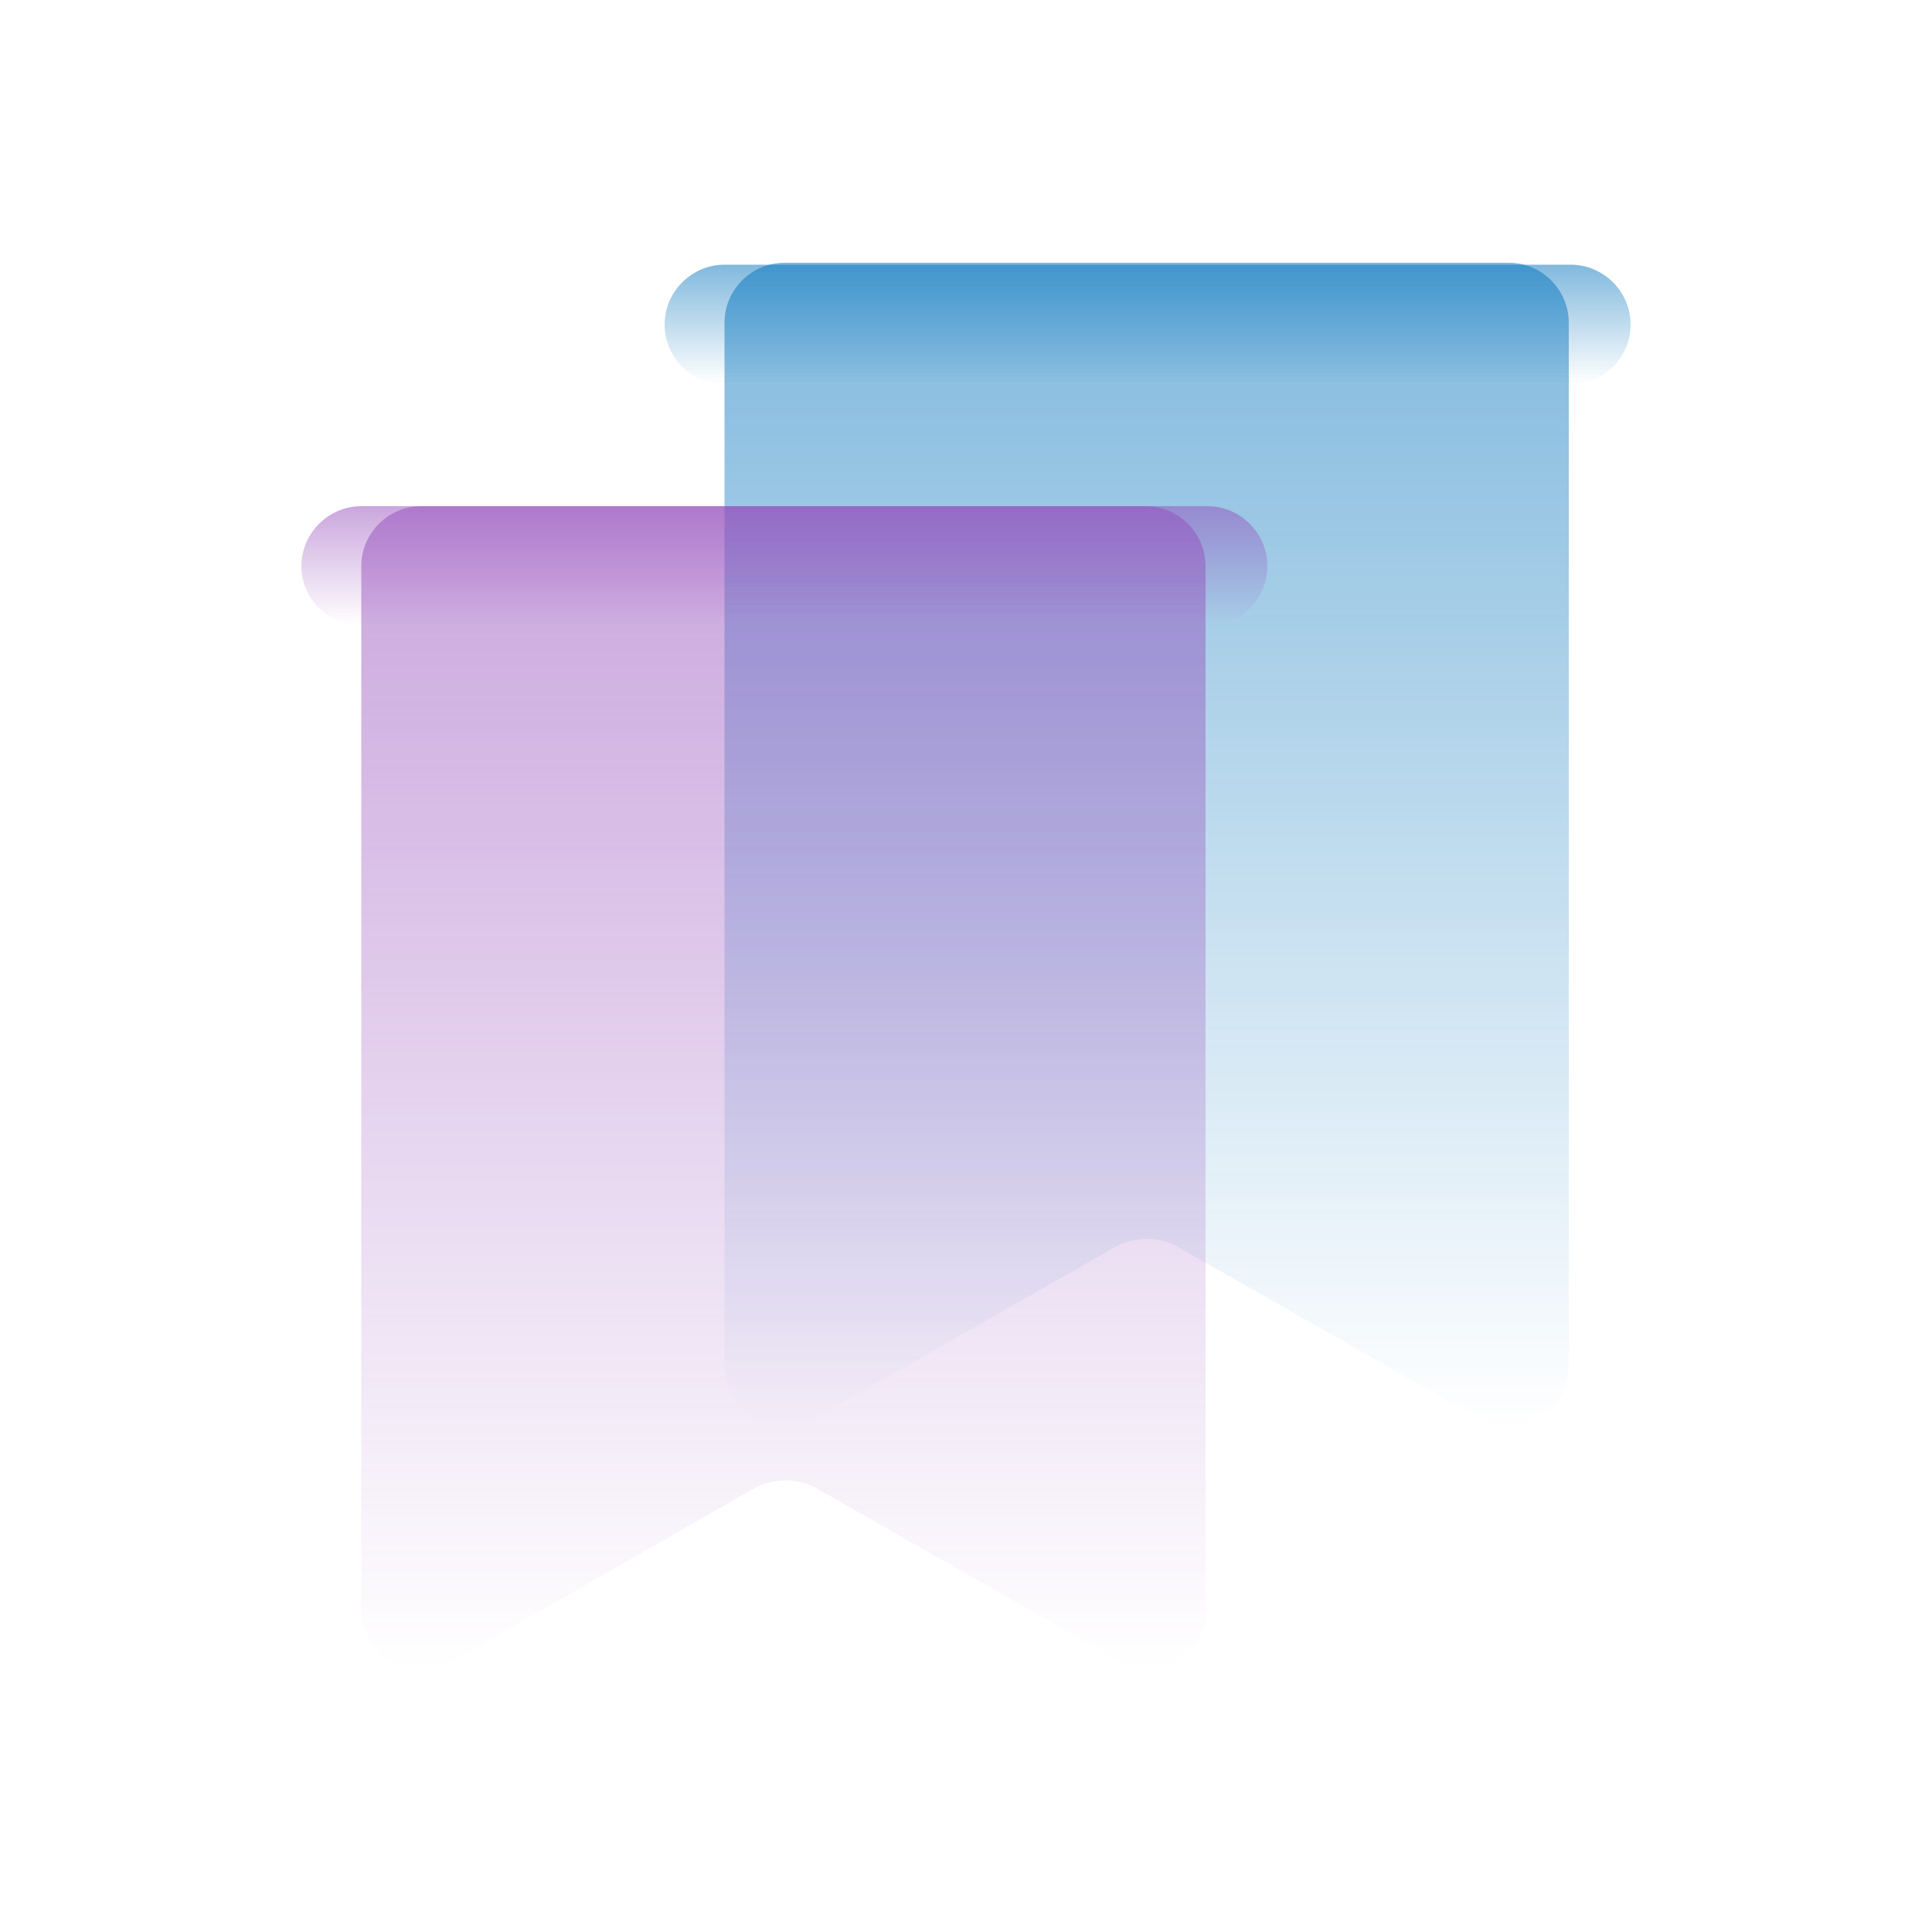 <?xml version="1.0" encoding="utf-8"?>
<!-- Generator: Adobe Illustrator 24.0.2, SVG Export Plug-In . SVG Version: 6.00 Build 0)  -->
<svg version="1.1" id="Camada_1" xmlns="http://www.w3.org/2000/svg" xmlns:xlink="http://www.w3.org/1999/xlink" x="0px" y="0px"
	 viewBox="0 0 100 100" style="enable-background:new 0 0 100 100;" xml:space="preserve">
<style type="text/css">
	.st0{fill:url(#SVGID_1_);}
	.st1{fill:url(#SVGID_2_);}
	.st2{fill:url(#SVGID_3_);}
	.st3{fill:url(#SVGID_4_);}
</style>
<g>
	
		<linearGradient id="SVGID_1_" gradientUnits="userSpaceOnUse" x1="59.375" y1="88.372" x2="59.375" y2="28.128" gradientTransform="matrix(1 0 0 -1 0 102)">
		<stop  offset="0" style="stop-color:#0071BC;stop-opacity:0.5"/>
		<stop  offset="1" style="stop-color:#0071BC;stop-opacity:0"/>
	</linearGradient>
	<path class="st0" d="M81.2,70.7c0,2.4-2.6,3.9-4.7,2.7l-15.6-8.9c-1-0.5-2.1-0.5-3.1,0l-15.6,8.9c-2.1,1.2-4.7-0.3-4.7-2.7v-54
		c0-1.7,1.4-3.1,3.1-3.1h37.5c1.7,0,3.1,1.4,3.1,3.1V70.7z"/>
	
		<linearGradient id="SVGID_2_" gradientUnits="userSpaceOnUse" x1="59.375" y1="88.372" x2="59.375" y2="82.122" gradientTransform="matrix(1 0 0 -1 0 102)">
		<stop  offset="0" style="stop-color:#0071BC;stop-opacity:0.5"/>
		<stop  offset="1" style="stop-color:#0071BC;stop-opacity:0"/>
	</linearGradient>
	<path class="st1" d="M34.4,16.8c0-1.7,1.4-3.1,3.1-3.1h43.8c1.7,0,3.1,1.4,3.1,3.1s-1.4,3.1-3.1,3.1H37.5
		C35.8,19.9,34.4,18.5,34.4,16.8z"/>
	
		<linearGradient id="SVGID_3_" gradientUnits="userSpaceOnUse" x1="40.625" y1="75.872" x2="40.625" y2="15.628" gradientTransform="matrix(1 0 0 -1 0 102)">
		<stop  offset="0" style="stop-color:#944BBB;stop-opacity:0.5"/>
		<stop  offset="1" style="stop-color:#944BBB;stop-opacity:0"/>
	</linearGradient>
	<path class="st2" d="M62.5,83.2c0,2.4-2.6,3.9-4.7,2.7L42.2,77c-1-0.5-2.1-0.5-3.1,0L23.4,86c-2.1,1.2-4.7-0.3-4.7-2.7v-54
		c0-1.7,1.4-3.1,3.1-3.1h37.5c1.7,0,3.1,1.4,3.1,3.1V83.2z"/>
	
		<linearGradient id="SVGID_4_" gradientUnits="userSpaceOnUse" x1="40.625" y1="75.872" x2="40.625" y2="69.622" gradientTransform="matrix(1 0 0 -1 0 102)">
		<stop  offset="0" style="stop-color:#944BBB;stop-opacity:0.5"/>
		<stop  offset="1" style="stop-color:#944BBB;stop-opacity:0"/>
	</linearGradient>
	<path class="st3" d="M15.6,29.3c0-1.7,1.4-3.1,3.1-3.1h43.8c1.7,0,3.1,1.4,3.1,3.1s-1.4,3.1-3.1,3.1H18.8
		C17,32.4,15.6,31,15.6,29.3z"/>
</g>
</svg>
